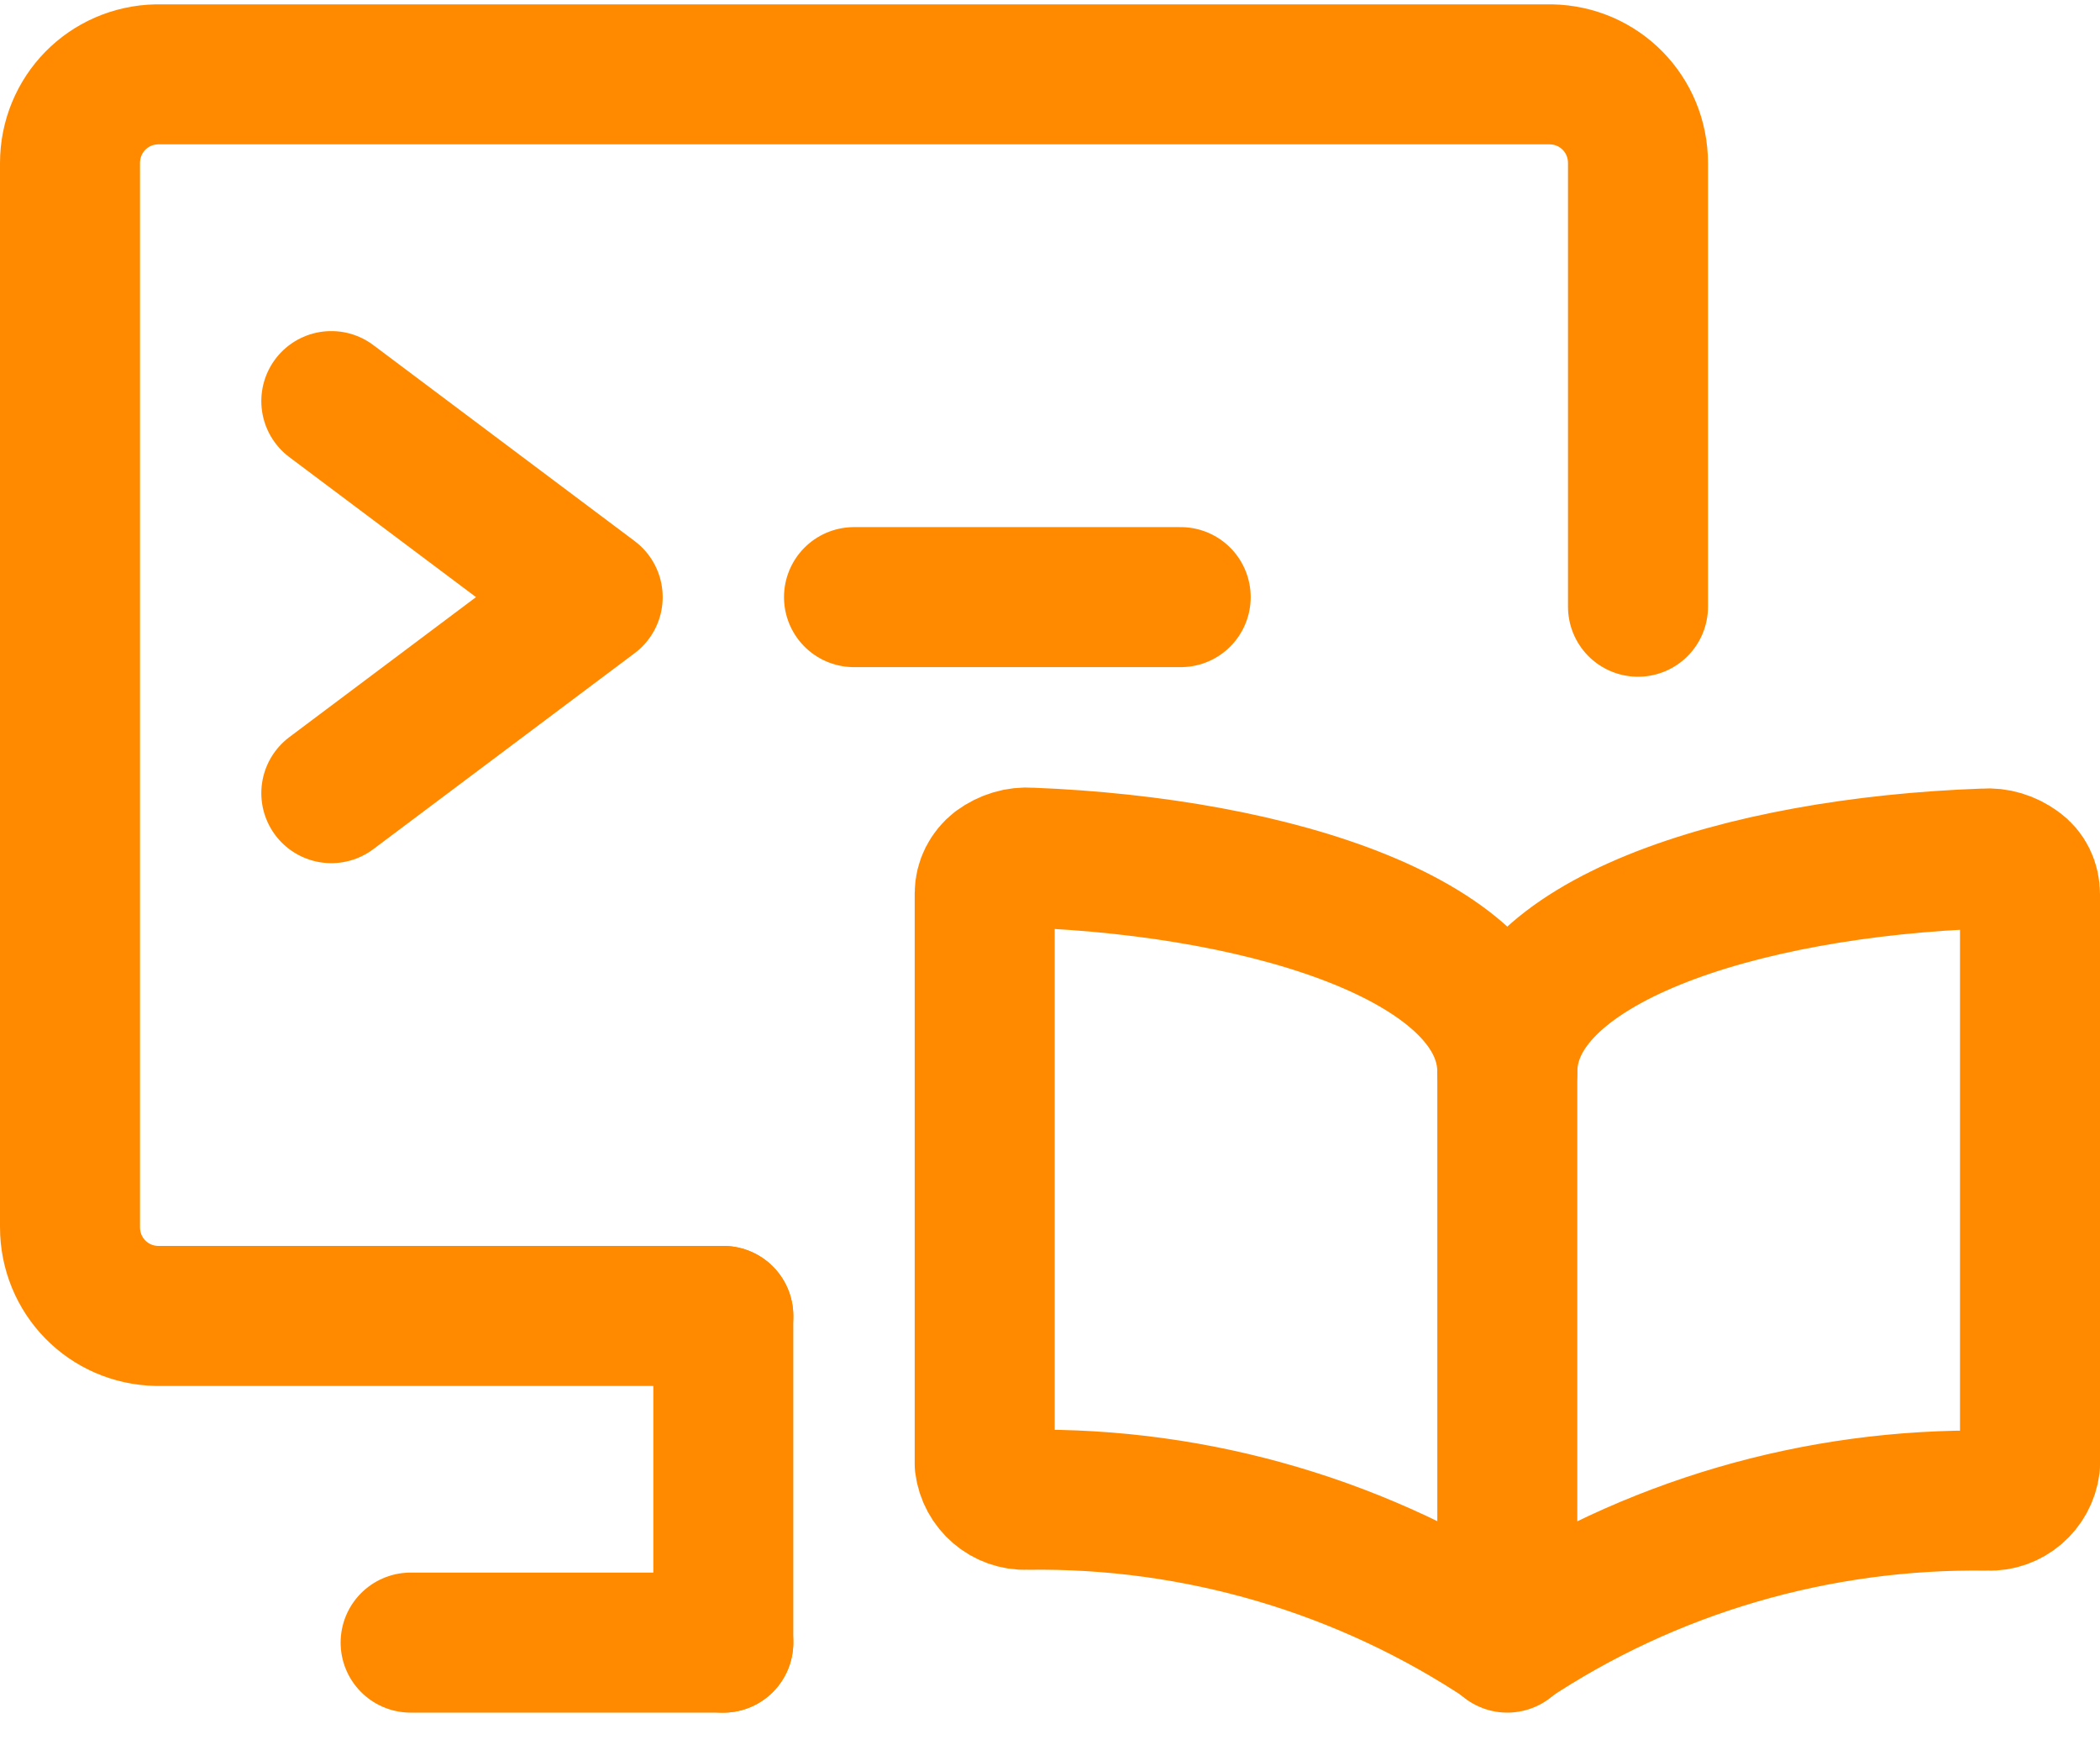 <?xml version="1.0" encoding="UTF-8"?> <svg xmlns="http://www.w3.org/2000/svg" width="30" height="25" viewBox="0 0 30 25" fill="none"><path d="M21.533 15.311C21.533 13.457 24.843 12.387 28.353 12.263C28.515 12.25 28.676 12.3 28.813 12.399C28.938 12.487 29 12.623 29 12.773V20.924C28.963 21.223 28.701 21.447 28.403 21.434C25.963 21.397 23.562 22.094 21.533 23.45C19.505 22.094 17.103 21.384 14.664 21.422C14.365 21.434 14.104 21.21 14.067 20.911V12.76C14.067 12.611 14.141 12.474 14.253 12.387C14.39 12.287 14.552 12.238 14.714 12.25C18.223 12.387 21.533 13.457 21.533 15.311Z" stroke="#FF8A00" stroke-width="2" stroke-linecap="round" stroke-linejoin="round"></path><path d="M21.533 15.311V23.462" stroke="#FF8A00" stroke-width="2" stroke-linecap="round" stroke-linejoin="round"></path><path d="M10.333 18.796H2.244C1.548 18.783 1 18.223 1 17.526V2.332C1 1.635 1.548 1.075 2.244 1.062H22.156C22.852 1.075 23.4 1.635 23.4 2.332V8.666" stroke="#FF8A00" stroke-width="2" stroke-linecap="round" stroke-linejoin="round"></path><path d="M5.866 23.462H10.333" stroke="#FF8A00" stroke-width="2" stroke-linecap="round" stroke-linejoin="round"></path><path d="M10.333 18.796V23.462" stroke="#FF8A00" stroke-width="2" stroke-linecap="round" stroke-linejoin="round"></path><path d="M4.733 5.729L8.467 8.529L4.733 11.329" stroke="#FF8A00" stroke-width="2" stroke-linecap="round" stroke-linejoin="round"></path><path d="M12.2 8.529H16.867" stroke="#FF8A00" stroke-width="2" stroke-linecap="round" stroke-linejoin="round"></path></svg> 